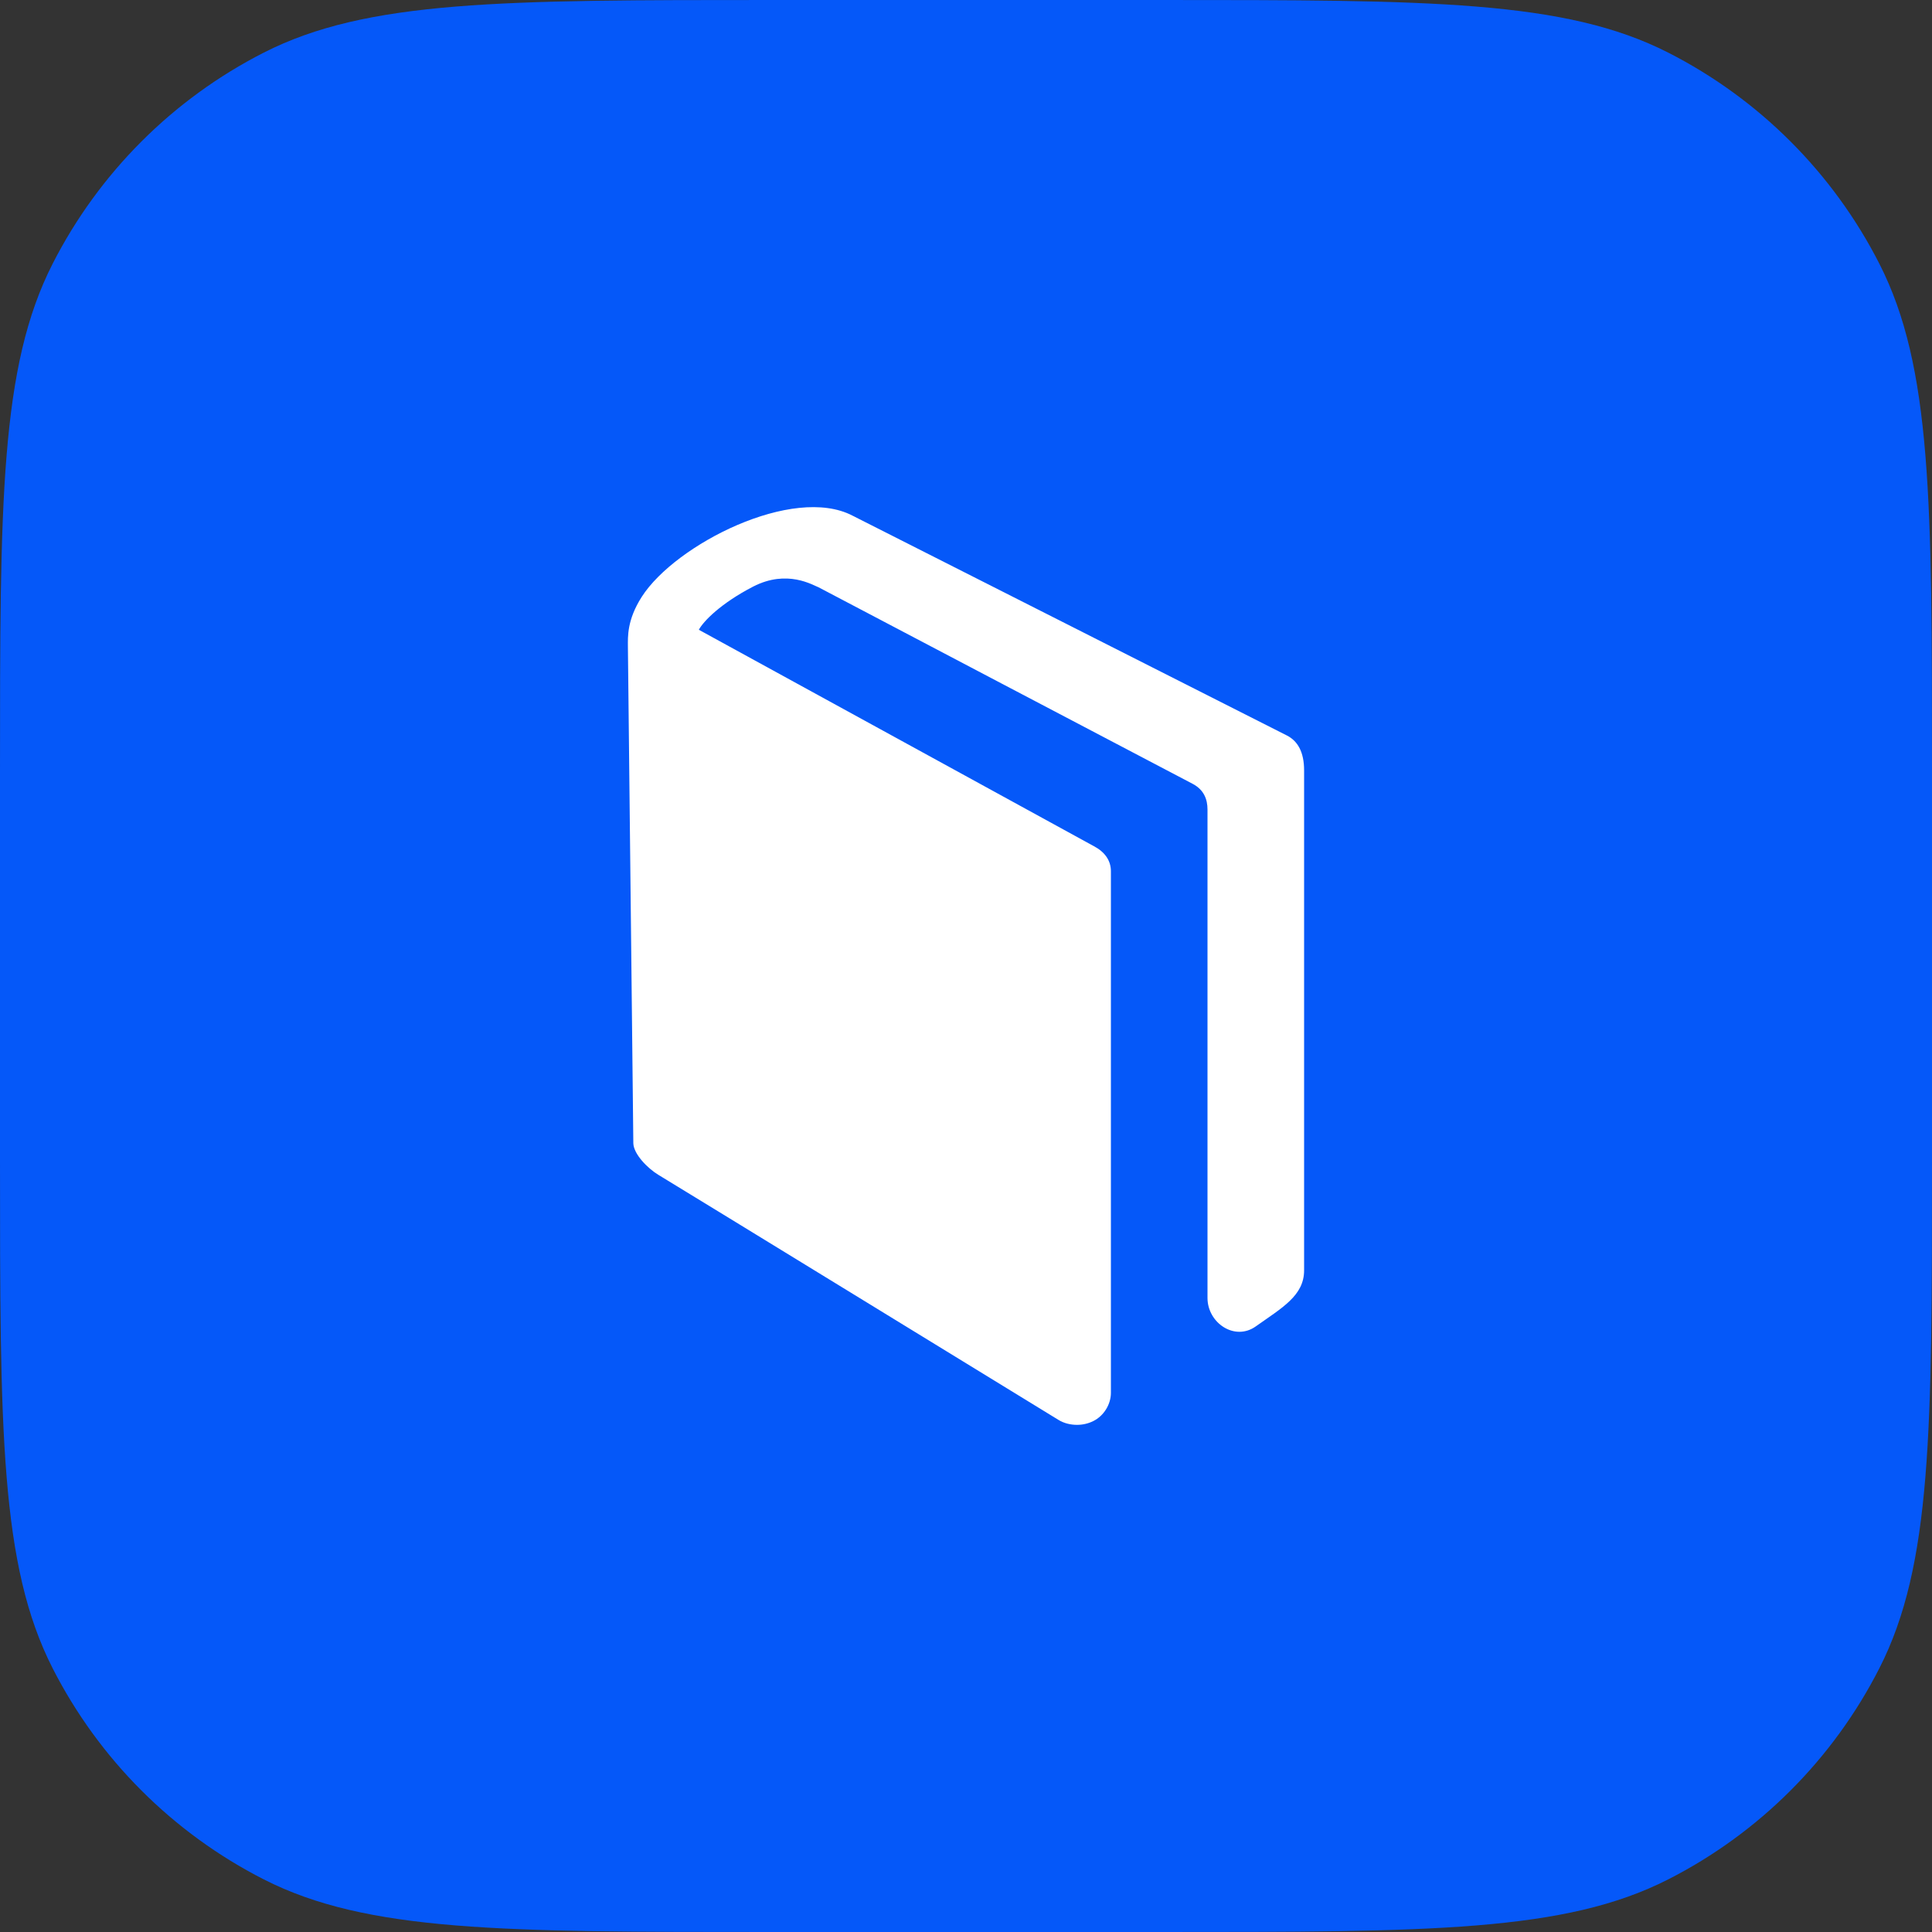 <svg width="32" height="32" viewBox="0 0 32 32" fill="none" xmlns="http://www.w3.org/2000/svg">
<rect x="0" y="0" width="32" height="32" fill="#333333" stroke="none"/>
<path d="M0 12.8C0 8.32 0 6.079 0.872 4.368C1.639 2.863 2.863 1.639 4.368 0.872C6.079 0 8.32 0 12.8 0H19.2C23.68 0 25.921 0 27.632 0.872C29.137 1.639 30.361 2.863 31.128 4.368C32 6.079 32 8.32 32 12.8V19.2C32 23.68 32 25.921 31.128 27.632C30.361 29.137 29.137 30.361 27.632 31.128C25.921 32 23.68 32 19.2 32H12.8C8.32 32 6.079 32 4.368 31.128C2.863 30.361 1.639 29.137 0.872 27.632C0 25.921 0 23.68 0 19.2V12.8Z" fill="#0558F9"/>
<path d="M21.6 12.76V21.041C21.6 21.459 21.239 21.658 20.8 21.969C20.448 22.219 20 21.909 20 21.499C20 21.499 20 13.575 20 13.408C20 13.239 19.941 13.079 19.749 12.98C19.557 12.882 13.559 9.728 13.559 9.728C13.462 9.692 13.039 9.426 12.476 9.715C11.941 9.991 11.65 10.29 11.575 10.431L18.119 14.016C18.293 14.107 18.4 14.248 18.4 14.429V23.071C18.4 23.255 18.287 23.451 18.105 23.539C18.022 23.58 17.93 23.6 17.839 23.6C17.731 23.6 17.622 23.574 17.53 23.517C17.358 23.412 11.311 19.704 10.911 19.463C10.719 19.348 10.495 19.112 10.49 18.937L10.4 10.708C10.4 10.55 10.382 10.271 10.631 9.883C11.189 9.015 13.135 8.029 14.119 8.54L21.319 12.184C21.492 12.274 21.6 12.453 21.6 12.76Z" fill="white"/>
</svg>
